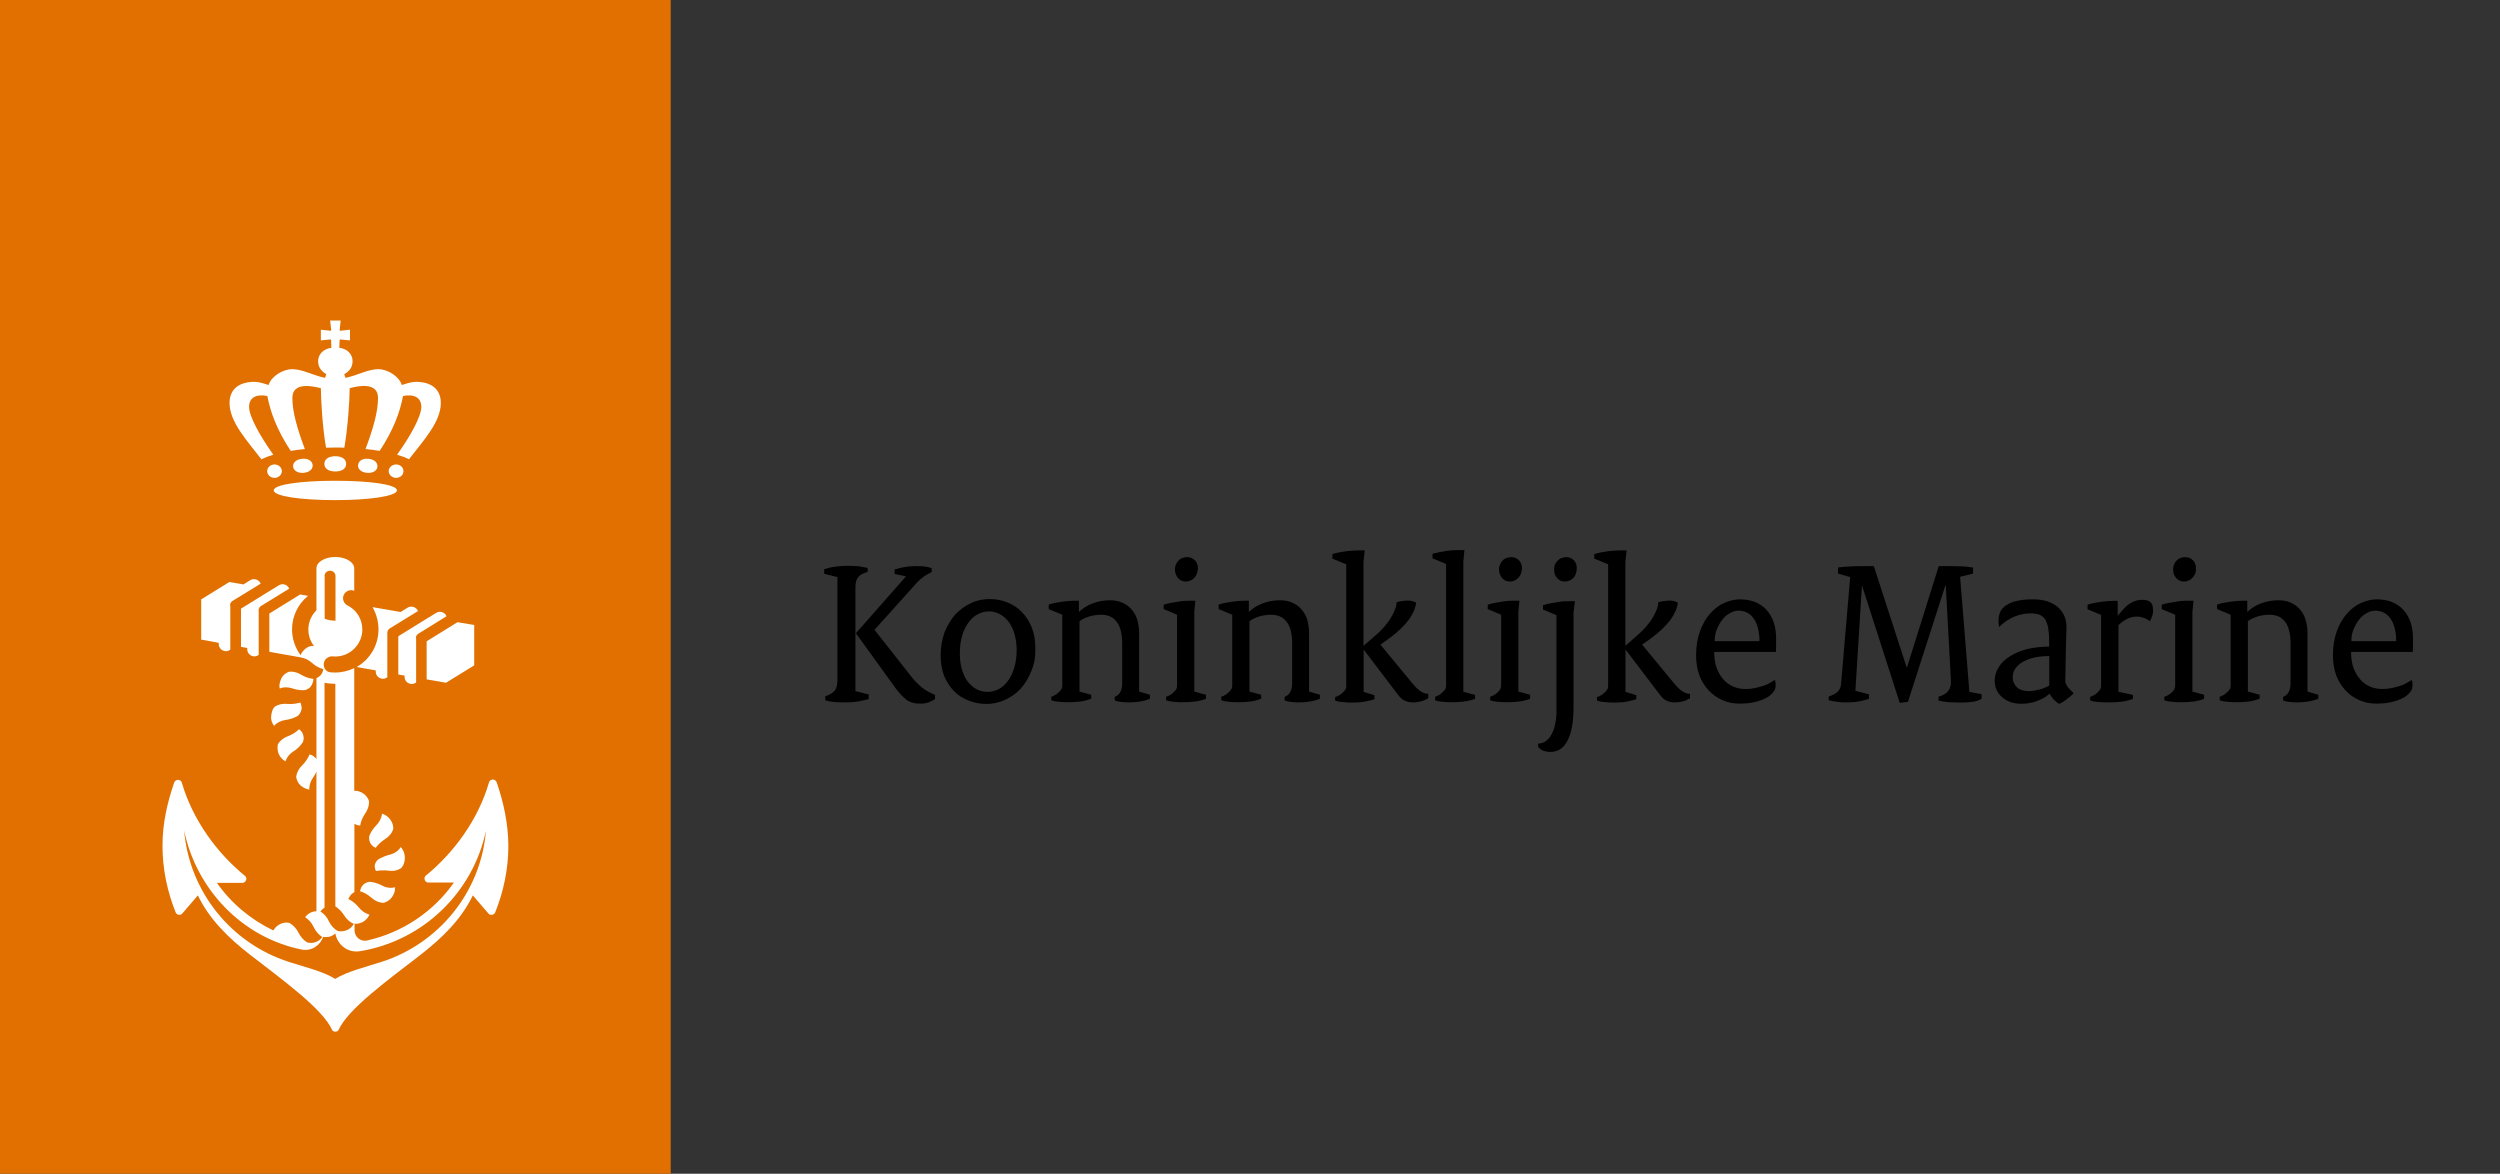<?xml version="1.0" encoding="utf-8"?>
<!-- Generator: Adobe Illustrator 18.0.0, SVG Export Plug-In . SVG Version: 6.00 Build 0)  -->
<!DOCTYPE svg PUBLIC "-//W3C//DTD SVG 1.1//EN" "http://www.w3.org/Graphics/SVG/1.1/DTD/svg11.dtd">
<svg version="1.1" id="logo" xmlns:x="http://ns.adobe.com/Extensibility/1.0/" xmlns:i="http://ns.adobe.com/AdobeIllustrator/10.0/" xmlns:graph="http://ns.adobe.com/Graphs/1.0/"
	 xmlns="http://www.w3.org/2000/svg" xmlns:xlink="http://www.w3.org/1999/xlink" xmlns:a="http://ns.adobe.com/AdobeSVGViewerExtensions/3.0/"
	 x="0px" y="0px" width="164.01px" height="77px" viewBox="0 0 164.01 77" style="enable-background:new 0 0 164.01 77;"
	 xml:space="preserve">
<rect x="0" y="0" width="164.01" height="77" fill="#333333" stroke="none"/>
<style type="text/css">
	.st0{fill:#E17000;}
	.st1{fill:#FFFFFF;}
</style>
<g>
	<rect x="0" y="0" class="st0" width="44" height="77"/>
	<path d="M56.62,45.95c-0.12,0.03-0.25,0.06-0.38,0.08c-0.12,0.01-0.26,0.03-0.4,0.04c-0.15,0-0.3,0.01-0.48,0.01
		c-0.25,0-0.48-0.01-0.67-0.03c-0.21-0.03-0.38-0.05-0.55-0.11v-0.26c0.29-0.1,0.49-0.22,0.62-0.37c0.12-0.16,0.18-0.4,0.18-0.69
		v-6.76l-0.87-0.22v-0.3c0.26-0.08,0.52-0.14,0.78-0.17c0.28-0.04,0.54-0.05,0.78-0.05s0.48,0.01,0.69,0.03
		c0.21,0.03,0.4,0.07,0.6,0.11v0.26c-0.14,0.04-0.26,0.1-0.37,0.14c-0.1,0.06-0.18,0.12-0.25,0.21c-0.07,0.08-0.11,0.16-0.14,0.28
		c-0.03,0.11-0.04,0.25-0.04,0.4v6.79l0.87,0.22v0.3C56.86,45.9,56.73,45.93,56.62,45.95z M60.91,46.08
		c-0.14,0.06-0.32,0.08-0.54,0.08c-0.16,0-0.32-0.01-0.45-0.05c-0.14-0.03-0.27-0.08-0.41-0.17c-0.12-0.1-0.26-0.21-0.4-0.36
		c-0.14-0.15-0.29-0.33-0.45-0.56l-2.49-3.45v-0.05l3.26-3.7v-0.01l-0.74-0.16v-0.29c0.15-0.04,0.29-0.08,0.41-0.11
		c0.12-0.03,0.25-0.05,0.37-0.07c0.11-0.01,0.22-0.03,0.34-0.03c0.11-0.01,0.23-0.01,0.37-0.01c0.17,0,0.33,0.01,0.49,0.03
		c0.15,0.01,0.3,0.06,0.45,0.1v0.26c-0.19,0.1-0.37,0.19-0.52,0.3c-0.15,0.11-0.32,0.25-0.48,0.43l-2.75,3.06l2.45,3.11
		c0.11,0.15,0.23,0.27,0.34,0.38c0.11,0.11,0.22,0.21,0.33,0.3c0.12,0.08,0.25,0.18,0.38,0.25c0.14,0.08,0.3,0.15,0.47,0.23v0.28
		C61.21,45.95,61.06,46.02,60.91,46.08z"/>
	<path d="M67.66,44.02c-0.18,0.45-0.41,0.84-0.71,1.17c-0.3,0.32-0.65,0.56-1.03,0.73c-0.4,0.18-0.8,0.26-1.2,0.26
		c-0.41,0-0.81-0.07-1.17-0.22c-0.37-0.14-0.69-0.34-0.96-0.62c-0.26-0.26-0.48-0.6-0.65-0.99c-0.15-0.4-0.23-0.84-0.23-1.35
		c0-0.56,0.1-1.07,0.26-1.53c0.18-0.45,0.43-0.85,0.71-1.17c0.3-0.31,0.65-0.56,1.03-0.74c0.38-0.18,0.8-0.26,1.22-0.26
		c0.43,0,0.81,0.08,1.18,0.23c0.37,0.15,0.69,0.36,0.95,0.65c0.27,0.28,0.48,0.61,0.63,0.99c0.16,0.4,0.23,0.83,0.23,1.31
		C67.94,43.04,67.86,43.56,67.66,44.02z M66.54,41.53c-0.1-0.3-0.23-0.56-0.4-0.78c-0.18-0.21-0.37-0.37-0.59-0.48
		c-0.22-0.11-0.45-0.16-0.7-0.16c-0.23,0-0.47,0.07-0.69,0.18c-0.23,0.12-0.44,0.29-0.6,0.52c-0.18,0.23-0.33,0.52-0.43,0.87
		c-0.11,0.34-0.16,0.74-0.16,1.2c0,0.41,0.05,0.78,0.15,1.08c0.1,0.32,0.23,0.58,0.4,0.8c0.18,0.21,0.37,0.37,0.59,0.48
		c0.22,0.1,0.45,0.15,0.7,0.15c0.23,0,0.45-0.06,0.69-0.17c0.22-0.11,0.43-0.29,0.6-0.52c0.18-0.22,0.32-0.51,0.43-0.87
		c0.11-0.34,0.17-0.76,0.17-1.22C66.69,42.2,66.63,41.85,66.54,41.53z"/>
	<path d="M74.02,46.08c-0.14,0-0.29-0.01-0.45-0.03c-0.15-0.01-0.3-0.04-0.44-0.1v-0.23c0.18-0.08,0.3-0.18,0.37-0.33
		c0.08-0.14,0.12-0.33,0.12-0.58v-2.62c0-0.33-0.04-0.62-0.1-0.85c-0.07-0.25-0.17-0.44-0.29-0.58c-0.12-0.15-0.26-0.26-0.43-0.33
		c-0.18-0.07-0.36-0.1-0.56-0.1c-0.27,0-0.55,0.04-0.8,0.12c-0.26,0.08-0.47,0.19-0.62,0.3v4.62l0.77,0.21v0.26
		c-0.12,0.04-0.23,0.08-0.34,0.11c-0.12,0.03-0.25,0.06-0.37,0.07c-0.12,0.01-0.26,0.03-0.41,0.04c-0.14,0-0.29,0.01-0.47,0.01
		c-0.17,0-0.34-0.01-0.52-0.03c-0.18-0.01-0.36-0.04-0.51-0.1v-0.23c0.1-0.03,0.18-0.07,0.26-0.12c0.1-0.05,0.16-0.11,0.23-0.18
		c0.07-0.05,0.12-0.12,0.18-0.21c0.04-0.07,0.05-0.15,0.05-0.23v-4.64l-0.89-0.37v-0.3c0.32-0.1,0.62-0.15,0.91-0.19
		c0.29-0.04,0.54-0.06,0.74-0.06h0.33v0.74c0.23-0.23,0.54-0.43,0.89-0.56c0.36-0.14,0.74-0.21,1.14-0.21
		c0.29,0,0.55,0.04,0.78,0.14c0.23,0.1,0.44,0.23,0.6,0.41c0.17,0.18,0.3,0.4,0.4,0.66c0.08,0.28,0.14,0.59,0.14,0.93v3.85
		l0.71,0.21v0.26C75.08,46,74.6,46.08,74.02,46.08z"/>
	<path d="M78.78,45.95c-0.12,0.03-0.23,0.06-0.37,0.07c-0.12,0.01-0.26,0.03-0.4,0.04c-0.15,0-0.3,0.01-0.48,0.01
		c-0.15,0-0.33-0.01-0.51-0.03c-0.19-0.01-0.37-0.04-0.52-0.1v-0.23c0.1-0.03,0.18-0.07,0.27-0.12c0.08-0.05,0.17-0.11,0.23-0.18
		c0.07-0.05,0.12-0.12,0.17-0.21c0.04-0.07,0.05-0.15,0.05-0.23v-4.64l-0.88-0.37v-0.29c0.32-0.1,0.62-0.15,0.91-0.19
		c0.29-0.06,0.54-0.07,0.73-0.07h0.44l-0.07,0.74v5.22l0.77,0.21v0.26C79,45.89,78.89,45.93,78.78,45.95z M78.52,37.64
		c-0.04,0.1-0.1,0.19-0.16,0.26c-0.07,0.08-0.15,0.14-0.25,0.18c-0.1,0.05-0.19,0.07-0.3,0.07c-0.1,0-0.19-0.01-0.29-0.05
		c-0.08-0.04-0.17-0.1-0.23-0.17c-0.06-0.07-0.11-0.15-0.15-0.25c-0.04-0.1-0.06-0.21-0.06-0.32c0-0.11,0.01-0.21,0.06-0.3
		c0.03-0.1,0.08-0.18,0.15-0.26c0.07-0.08,0.15-0.14,0.25-0.18c0.1-0.04,0.21-0.07,0.33-0.07c0.1,0,0.19,0.01,0.28,0.05
		c0.08,0.03,0.16,0.08,0.23,0.15c0.07,0.05,0.11,0.14,0.15,0.23c0.04,0.08,0.06,0.19,0.06,0.3C78.57,37.42,78.56,37.53,78.52,37.64z
		"/>
	<path d="M85.17,46.08c-0.14,0-0.29-0.01-0.45-0.03c-0.15-0.01-0.3-0.04-0.44-0.1v-0.23c0.18-0.08,0.3-0.18,0.37-0.33
		c0.08-0.14,0.12-0.33,0.12-0.58v-2.62c0-0.33-0.04-0.62-0.1-0.85c-0.07-0.25-0.17-0.44-0.29-0.58c-0.12-0.15-0.26-0.26-0.43-0.33
		c-0.18-0.07-0.36-0.1-0.56-0.1c-0.28,0-0.55,0.04-0.8,0.12c-0.26,0.08-0.47,0.19-0.62,0.3v4.62l0.77,0.21v0.26
		c-0.12,0.04-0.23,0.08-0.34,0.11c-0.12,0.03-0.25,0.06-0.37,0.07c-0.12,0.01-0.26,0.03-0.41,0.04c-0.14,0-0.29,0.01-0.47,0.01
		c-0.17,0-0.34-0.01-0.52-0.03c-0.18-0.01-0.36-0.04-0.51-0.1v-0.23c0.1-0.03,0.18-0.07,0.26-0.12c0.1-0.05,0.17-0.11,0.23-0.18
		c0.07-0.05,0.12-0.12,0.18-0.21c0.04-0.07,0.05-0.15,0.05-0.23v-4.64l-0.89-0.37v-0.3c0.32-0.1,0.62-0.15,0.91-0.19
		c0.29-0.04,0.54-0.06,0.74-0.06h0.33v0.74c0.23-0.23,0.54-0.43,0.89-0.56c0.36-0.14,0.74-0.21,1.14-0.21
		c0.29,0,0.55,0.04,0.78,0.14c0.23,0.1,0.44,0.23,0.6,0.41c0.17,0.18,0.3,0.4,0.4,0.66c0.08,0.28,0.14,0.59,0.14,0.93v3.85
		l0.71,0.21v0.26C86.23,46,85.75,46.08,85.17,46.08z"/>
	<path d="M93.23,46.01c-0.17,0.04-0.34,0.07-0.55,0.07c-0.19,0-0.37-0.04-0.54-0.12c-0.17-0.08-0.3-0.22-0.44-0.4l-2.24-2.95v2.78
		l0.71,0.22v0.26c-0.12,0.04-0.25,0.08-0.37,0.1c-0.11,0.03-0.23,0.06-0.36,0.07c-0.12,0.03-0.25,0.04-0.38,0.04
		c-0.12,0.01-0.27,0.01-0.44,0.01c-0.15,0-0.33-0.01-0.51-0.03c-0.19-0.01-0.37-0.04-0.52-0.1v-0.23c0.1-0.03,0.19-0.07,0.27-0.12
		c0.1-0.05,0.17-0.11,0.23-0.18c0.07-0.05,0.12-0.12,0.18-0.21c0.04-0.07,0.05-0.15,0.05-0.23v-7.97l-0.91-0.37v-0.3
		c0.32-0.1,0.63-0.15,0.92-0.19c0.29-0.03,0.54-0.05,0.73-0.05h0.47l-0.08,0.77v5.49l0.76-0.66c0.18-0.16,0.37-0.33,0.54-0.52
		c0.17-0.19,0.32-0.38,0.45-0.58c0.12-0.19,0.23-0.4,0.3-0.58c0.08-0.19,0.12-0.37,0.12-0.52c0.12-0.04,0.25-0.07,0.36-0.08
		c0.11-0.01,0.23-0.03,0.37-0.03c0.11,0,0.21,0.01,0.29,0.03c0.08,0.03,0.18,0.06,0.26,0.1c0,0.15-0.06,0.32-0.12,0.49
		c-0.08,0.19-0.19,0.4-0.34,0.61c-0.15,0.21-0.36,0.43-0.58,0.65c-0.23,0.22-0.51,0.45-0.82,0.67l-0.48,0.34l2.12,2.57
		c0.19,0.23,0.37,0.4,0.55,0.51c0.16,0.1,0.33,0.15,0.47,0.15v0.29C93.55,45.89,93.38,45.97,93.23,46.01z"/>
	<path d="M96.43,45.95c-0.12,0.03-0.25,0.06-0.37,0.07c-0.12,0.01-0.26,0.03-0.41,0.04c-0.14,0-0.29,0.01-0.47,0.01
		c-0.17,0-0.34-0.01-0.52-0.03c-0.18-0.01-0.36-0.04-0.51-0.1v-0.23c0.1-0.03,0.18-0.07,0.26-0.12c0.1-0.05,0.17-0.11,0.23-0.18
		c0.07-0.05,0.12-0.12,0.18-0.21c0.04-0.07,0.05-0.15,0.05-0.23v-7.97l-0.89-0.37v-0.3c0.15-0.04,0.32-0.08,0.47-0.11
		c0.15-0.03,0.3-0.06,0.45-0.08c0.14-0.01,0.27-0.03,0.4-0.04c0.12,0,0.23-0.01,0.33-0.01h0.44L96,36.86v8.52l0.77,0.21v0.26
		C96.65,45.89,96.54,45.93,96.43,45.95z"/>
	<path d="M100.04,45.95c-0.12,0.03-0.23,0.06-0.37,0.07c-0.12,0.01-0.26,0.03-0.4,0.04c-0.15,0-0.3,0.01-0.48,0.01
		c-0.15,0-0.33-0.01-0.51-0.03c-0.19-0.01-0.37-0.04-0.52-0.1v-0.23c0.1-0.03,0.18-0.07,0.27-0.12c0.08-0.05,0.17-0.11,0.23-0.18
		c0.07-0.05,0.12-0.12,0.17-0.21c0.04-0.07,0.05-0.15,0.05-0.23v-4.64l-0.88-0.37v-0.29c0.32-0.1,0.62-0.15,0.91-0.19
		c0.29-0.06,0.54-0.07,0.73-0.07h0.44l-0.07,0.74v5.22l0.77,0.21v0.26C100.26,45.89,100.15,45.93,100.04,45.95z M99.78,37.64
		c-0.04,0.1-0.1,0.19-0.16,0.26c-0.07,0.08-0.15,0.14-0.25,0.18c-0.1,0.05-0.19,0.07-0.3,0.07c-0.1,0-0.19-0.01-0.29-0.05
		c-0.08-0.04-0.17-0.1-0.23-0.17c-0.06-0.07-0.11-0.15-0.15-0.25c-0.04-0.1-0.06-0.21-0.06-0.32c0-0.11,0.01-0.21,0.06-0.3
		c0.03-0.1,0.08-0.18,0.15-0.26c0.07-0.08,0.15-0.14,0.25-0.18c0.1-0.04,0.21-0.07,0.33-0.07c0.1,0,0.19,0.01,0.28,0.05
		c0.08,0.03,0.16,0.08,0.23,0.15c0.07,0.05,0.11,0.14,0.15,0.23c0.04,0.08,0.06,0.19,0.06,0.3C99.83,37.42,99.82,37.53,99.78,37.64z
		"/>
	<path d="M103.23,40.19v6.17c0,0.56-0.04,1.03-0.12,1.42c-0.08,0.37-0.19,0.67-0.33,0.91c-0.14,0.23-0.3,0.4-0.49,0.5
		c-0.19,0.1-0.4,0.14-0.6,0.14c-0.16,0-0.3-0.03-0.44-0.08c-0.14-0.05-0.25-0.14-0.34-0.25v-0.22c0.15,0,0.3-0.04,0.45-0.12
		c0.14-0.1,0.27-0.22,0.38-0.4c0.11-0.18,0.21-0.4,0.26-0.66c0.07-0.26,0.11-0.56,0.11-0.91v-6.33l-0.88-0.37v-0.29
		c0.32-0.1,0.62-0.15,0.91-0.19c0.29-0.06,0.54-0.07,0.73-0.07h0.45L103.23,40.19z M103.38,37.64c-0.04,0.1-0.08,0.19-0.15,0.26
		c-0.08,0.08-0.15,0.14-0.25,0.18c-0.1,0.05-0.19,0.07-0.3,0.07c-0.11,0-0.21-0.01-0.29-0.05c-0.1-0.04-0.17-0.1-0.23-0.17
		c-0.07-0.07-0.12-0.15-0.15-0.25c-0.04-0.1-0.05-0.21-0.05-0.32c0-0.11,0.01-0.21,0.04-0.3c0.04-0.1,0.1-0.18,0.17-0.26
		c0.07-0.08,0.15-0.14,0.25-0.18c0.1-0.04,0.21-0.07,0.33-0.07c0.08,0,0.18,0.01,0.26,0.05c0.1,0.03,0.17,0.08,0.23,0.15
		c0.07,0.05,0.11,0.14,0.15,0.23c0.04,0.08,0.05,0.19,0.05,0.3C103.44,37.42,103.42,37.53,103.38,37.64z"/>
	<path d="M110.41,46.01c-0.16,0.04-0.34,0.07-0.55,0.07c-0.19,0-0.37-0.04-0.54-0.12c-0.17-0.08-0.3-0.22-0.44-0.4l-2.24-2.95v2.78
		l0.71,0.22v0.26c-0.12,0.04-0.25,0.08-0.37,0.1c-0.11,0.03-0.23,0.06-0.36,0.07c-0.12,0.03-0.25,0.04-0.38,0.04
		c-0.12,0.01-0.27,0.01-0.44,0.01c-0.15,0-0.33-0.01-0.51-0.03c-0.19-0.01-0.37-0.04-0.52-0.1v-0.23c0.1-0.03,0.19-0.07,0.27-0.12
		c0.1-0.05,0.17-0.11,0.23-0.18c0.07-0.05,0.12-0.12,0.18-0.21c0.04-0.07,0.05-0.15,0.05-0.23v-7.97l-0.91-0.37v-0.3
		c0.32-0.1,0.63-0.15,0.92-0.19c0.29-0.03,0.54-0.05,0.73-0.05h0.47l-0.08,0.77v5.49l0.75-0.66c0.18-0.16,0.37-0.33,0.54-0.52
		c0.16-0.19,0.32-0.38,0.45-0.58c0.12-0.19,0.23-0.4,0.3-0.58c0.08-0.19,0.12-0.37,0.12-0.52c0.12-0.04,0.25-0.07,0.36-0.08
		c0.11-0.01,0.23-0.03,0.37-0.03c0.11,0,0.21,0.01,0.29,0.03c0.08,0.03,0.18,0.06,0.26,0.1c0,0.15-0.06,0.32-0.12,0.49
		c-0.08,0.19-0.19,0.4-0.34,0.61c-0.15,0.21-0.36,0.43-0.58,0.65c-0.23,0.22-0.51,0.45-0.82,0.67l-0.48,0.34l2.12,2.57
		c0.19,0.23,0.37,0.4,0.55,0.51c0.16,0.1,0.33,0.15,0.47,0.15v0.29C110.73,45.89,110.57,45.97,110.41,46.01z"/>
	<path d="M116.51,42.77h-4.05c0,0.38,0.05,0.73,0.15,1.03c0.11,0.3,0.26,0.55,0.44,0.76c0.18,0.21,0.4,0.37,0.65,0.48
		c0.25,0.11,0.51,0.16,0.8,0.16c0.17,0,0.33-0.01,0.51-0.04c0.18-0.03,0.34-0.07,0.51-0.12c0.18-0.04,0.33-0.11,0.49-0.18
		c0.15-0.08,0.3-0.17,0.43-0.25c0.01,0.03,0.03,0.08,0.04,0.15c0.01,0.07,0.01,0.14,0.01,0.21c0,0.17-0.06,0.32-0.17,0.45
		c-0.11,0.14-0.26,0.27-0.47,0.38c-0.21,0.11-0.45,0.19-0.74,0.26c-0.3,0.07-0.63,0.1-0.99,0.1c-0.4,0-0.76-0.07-1.1-0.22
		c-0.36-0.15-0.65-0.36-0.91-0.63c-0.26-0.28-0.47-0.61-0.62-0.99c-0.14-0.38-0.22-0.82-0.22-1.3c0-0.59,0.08-1.13,0.25-1.6
		c0.17-0.45,0.38-0.84,0.66-1.15c0.26-0.3,0.56-0.55,0.91-0.7c0.34-0.16,0.7-0.25,1.06-0.25c0.37,0,0.7,0.06,1,0.18
		c0.29,0.12,0.54,0.29,0.74,0.51c0.21,0.23,0.36,0.5,0.47,0.81c0.11,0.33,0.16,0.67,0.16,1.07c0,0.14,0,0.26,0,0.41
		C116.52,42.44,116.52,42.6,116.51,42.77z M115.32,41.17c-0.07-0.25-0.17-0.45-0.29-0.62c-0.12-0.16-0.26-0.29-0.44-0.37
		c-0.17-0.08-0.36-0.12-0.55-0.12c-0.19,0-0.37,0.06-0.56,0.17c-0.19,0.1-0.36,0.25-0.49,0.43c-0.15,0.18-0.26,0.4-0.36,0.63
		c-0.1,0.25-0.14,0.49-0.14,0.77h2.94C115.43,41.71,115.38,41.42,115.32,41.17z"/>
	<path d="M129.43,46.04c-0.23,0.03-0.48,0.05-0.74,0.05c-0.16,0-0.3,0-0.44-0.01c-0.12,0-0.25-0.01-0.37-0.01
		c-0.12-0.01-0.23-0.03-0.34-0.04c-0.12-0.01-0.23-0.04-0.36-0.07v-0.26c0.56-0.14,0.84-0.48,0.81-1.04l-0.34-6.24h-0.03l-2.45,7.62
		l-0.54,0.07l-2.47-7.68l-0.01,0.01l-0.43,6.88l0.89,0.23v0.3c-0.15,0.04-0.29,0.08-0.4,0.11c-0.12,0.03-0.25,0.06-0.36,0.07
		c-0.12,0.03-0.25,0.04-0.38,0.04c-0.12,0.01-0.27,0.01-0.44,0.01c-0.15,0-0.33-0.01-0.52-0.04c-0.18-0.03-0.37-0.05-0.54-0.1v-0.25
		c0.26-0.08,0.45-0.18,0.58-0.3c0.14-0.14,0.22-0.3,0.23-0.51l0.6-7.02l-0.8-0.23v-0.4c0.15-0.01,0.32-0.04,0.48-0.05
		c0.16-0.01,0.33-0.01,0.49-0.03c0.17,0,0.33-0.01,0.48-0.01c0.15,0,0.29,0,0.41,0h0.49l2.16,6.66h0.01l2.09-6.66h0.59
		c0.25,0,0.52,0,0.81,0.01s0.58,0.04,0.85,0.08v0.4l-0.85,0.21l0.61,7.55l0.8,0.15v0.3C129.86,45.94,129.67,46,129.43,46.04z"/>
	<path d="M135.61,45.85c-0.17,0.14-0.34,0.25-0.52,0.33c-0.14-0.08-0.25-0.18-0.36-0.29c-0.1-0.12-0.19-0.25-0.28-0.38
		c-0.1,0.1-0.21,0.18-0.34,0.26c-0.15,0.08-0.29,0.15-0.45,0.21c-0.16,0.07-0.33,0.11-0.52,0.14c-0.18,0.04-0.36,0.05-0.54,0.05
		c-0.26,0-0.49-0.04-0.7-0.11c-0.22-0.08-0.4-0.18-0.55-0.32c-0.17-0.14-0.28-0.3-0.37-0.49c-0.08-0.18-0.12-0.38-0.12-0.6
		c0-0.3,0.08-0.59,0.25-0.85c0.15-0.27,0.38-0.51,0.7-0.71c0.3-0.21,0.67-0.37,1.11-0.49c0.44-0.11,0.95-0.18,1.51-0.18v-0.37
		c0-0.37-0.03-0.67-0.07-0.91c-0.06-0.23-0.12-0.41-0.22-0.55c-0.1-0.12-0.22-0.22-0.38-0.28c-0.15-0.04-0.33-0.07-0.55-0.07
		c-0.38,0-0.74,0.08-1.1,0.23c-0.34,0.15-0.67,0.37-0.96,0.66c-0.03-0.12-0.04-0.26-0.04-0.41c0-0.22,0.04-0.41,0.12-0.59
		c0.08-0.17,0.22-0.32,0.4-0.43c0.18-0.12,0.41-0.22,0.7-0.28c0.29-0.07,0.63-0.1,1.03-0.1c0.34,0,0.66,0.04,0.93,0.12
		c0.28,0.1,0.49,0.21,0.69,0.37c0.19,0.17,0.34,0.36,0.44,0.58c0.1,0.22,0.15,0.48,0.15,0.77c0,0.07,0,0.16-0.01,0.29
		c0,0.11,0,0.23-0.01,0.37c0,0.12-0.01,0.26-0.01,0.38c0,0.12-0.01,0.25-0.01,0.34l-0.04,2.23c0.05,0.12,0.12,0.25,0.22,0.37
		c0.1,0.12,0.21,0.23,0.33,0.33C135.93,45.6,135.79,45.72,135.61,45.85z M134.43,43.04c-0.38,0-0.73,0.04-1.03,0.11
		c-0.3,0.08-0.55,0.18-0.74,0.3c-0.21,0.12-0.36,0.28-0.47,0.44c-0.1,0.18-0.15,0.34-0.15,0.54c0,0.27,0.1,0.49,0.28,0.66
		c0.18,0.17,0.44,0.25,0.8,0.25c0.11,0,0.22-0.01,0.33-0.03c0.12-0.03,0.25-0.05,0.36-0.08c0.12-0.03,0.23-0.07,0.34-0.12
		c0.11-0.04,0.21-0.08,0.29-0.14V43.04z"/>
	<path d="M141.21,40.35c-0.04,0.15-0.1,0.29-0.17,0.41c-0.12-0.1-0.26-0.18-0.41-0.23c-0.15-0.05-0.29-0.08-0.44-0.08
		c-0.43,0-0.82,0.19-1.21,0.56v4.37l0.95,0.21v0.26c-0.11,0.04-0.23,0.08-0.36,0.11c-0.11,0.03-0.23,0.06-0.37,0.07
		c-0.14,0.01-0.29,0.03-0.44,0.04c-0.16,0-0.34,0.01-0.54,0.01c-0.21,0-0.4-0.01-0.58-0.03c-0.19-0.01-0.37-0.04-0.52-0.1v-0.23
		c0.1-0.03,0.18-0.07,0.26-0.12c0.1-0.05,0.17-0.11,0.23-0.18c0.07-0.05,0.12-0.12,0.18-0.21c0.04-0.07,0.05-0.15,0.05-0.23v-4.64
		l-0.89-0.37v-0.3c0.31-0.1,0.62-0.15,0.91-0.19c0.29-0.04,0.54-0.06,0.74-0.06h0.33v0.96h0.01l0.38-0.43
		c0.18-0.21,0.38-0.36,0.58-0.45c0.19-0.1,0.4-0.15,0.63-0.15c0.48,0,0.71,0.19,0.71,0.59C141.27,40.06,141.25,40.2,141.21,40.35z"
		/>
	<path d="M144.27,45.95c-0.12,0.03-0.23,0.06-0.37,0.07c-0.12,0.01-0.26,0.03-0.4,0.04c-0.15,0-0.3,0.01-0.48,0.01
		c-0.15,0-0.33-0.01-0.51-0.03c-0.19-0.01-0.37-0.04-0.52-0.1v-0.23c0.1-0.03,0.18-0.07,0.27-0.12c0.08-0.05,0.17-0.11,0.23-0.18
		c0.07-0.05,0.12-0.12,0.16-0.21c0.04-0.07,0.05-0.15,0.05-0.23v-4.64l-0.88-0.37v-0.29c0.32-0.1,0.62-0.15,0.91-0.19
		c0.29-0.06,0.54-0.07,0.73-0.07h0.44l-0.07,0.74v5.22l0.77,0.21v0.26C144.49,45.89,144.38,45.93,144.27,45.95z M144.01,37.64
		c-0.04,0.1-0.1,0.19-0.17,0.26c-0.07,0.08-0.15,0.14-0.25,0.18c-0.1,0.05-0.19,0.07-0.3,0.07c-0.1,0-0.19-0.01-0.29-0.05
		c-0.08-0.04-0.17-0.1-0.23-0.17c-0.05-0.07-0.11-0.15-0.15-0.25c-0.04-0.1-0.05-0.21-0.05-0.32c0-0.11,0.01-0.21,0.05-0.3
		c0.03-0.1,0.08-0.18,0.15-0.26c0.07-0.08,0.15-0.14,0.25-0.18c0.1-0.04,0.21-0.07,0.33-0.07c0.1,0,0.19,0.01,0.28,0.05
		c0.08,0.03,0.16,0.08,0.23,0.15c0.07,0.05,0.11,0.14,0.15,0.23c0.04,0.08,0.05,0.19,0.05,0.3
		C144.07,37.42,144.05,37.53,144.01,37.64z"/>
	<path d="M150.67,46.08c-0.14,0-0.29-0.01-0.45-0.03c-0.15-0.01-0.3-0.04-0.44-0.1v-0.23c0.18-0.08,0.3-0.18,0.37-0.33
		c0.08-0.14,0.12-0.33,0.12-0.58v-2.62c0-0.33-0.04-0.62-0.1-0.85c-0.07-0.25-0.16-0.44-0.29-0.58c-0.12-0.15-0.26-0.26-0.43-0.33
		c-0.18-0.07-0.36-0.1-0.56-0.1c-0.28,0-0.55,0.04-0.8,0.12c-0.26,0.08-0.47,0.19-0.62,0.3v4.62l0.77,0.21v0.26
		c-0.12,0.04-0.23,0.08-0.34,0.11c-0.12,0.03-0.25,0.06-0.37,0.07c-0.12,0.01-0.26,0.03-0.41,0.04c-0.14,0-0.29,0.01-0.47,0.01
		c-0.16,0-0.34-0.01-0.52-0.03c-0.18-0.01-0.36-0.04-0.51-0.1v-0.23c0.1-0.03,0.18-0.07,0.26-0.12c0.1-0.05,0.16-0.11,0.23-0.18
		c0.07-0.05,0.12-0.12,0.18-0.21c0.04-0.07,0.05-0.15,0.05-0.23v-4.64l-0.89-0.37v-0.3c0.32-0.1,0.62-0.15,0.91-0.19
		c0.29-0.04,0.54-0.06,0.74-0.06h0.33v0.74c0.23-0.23,0.54-0.43,0.89-0.56c0.36-0.14,0.74-0.21,1.14-0.21
		c0.29,0,0.55,0.04,0.78,0.14c0.23,0.1,0.44,0.23,0.6,0.41c0.17,0.18,0.3,0.4,0.4,0.66c0.08,0.28,0.14,0.59,0.14,0.93v3.85
		l0.71,0.21v0.26C151.72,46,151.24,46.08,150.67,46.08z"/>
	<path d="M158.29,42.77h-4.05c0,0.38,0.05,0.73,0.15,1.03c0.11,0.3,0.26,0.55,0.44,0.76c0.18,0.21,0.4,0.37,0.65,0.48
		c0.25,0.11,0.51,0.16,0.8,0.16c0.17,0,0.33-0.01,0.51-0.04c0.18-0.03,0.34-0.07,0.51-0.12c0.18-0.04,0.33-0.11,0.49-0.18
		c0.15-0.08,0.3-0.17,0.43-0.25c0.01,0.03,0.03,0.08,0.04,0.15c0.01,0.07,0.01,0.14,0.01,0.21c0,0.17-0.05,0.32-0.17,0.45
		c-0.11,0.14-0.26,0.27-0.47,0.38c-0.21,0.11-0.45,0.19-0.74,0.26c-0.3,0.07-0.63,0.1-0.99,0.1c-0.4,0-0.76-0.07-1.1-0.22
		c-0.36-0.15-0.65-0.36-0.91-0.63c-0.26-0.28-0.47-0.61-0.62-0.99c-0.14-0.38-0.22-0.82-0.22-1.3c0-0.59,0.08-1.13,0.25-1.6
		c0.16-0.45,0.38-0.84,0.66-1.15c0.26-0.3,0.56-0.55,0.91-0.7c0.34-0.16,0.7-0.25,1.06-0.25c0.37,0,0.7,0.06,1,0.18
		c0.29,0.12,0.54,0.29,0.74,0.51c0.21,0.23,0.36,0.5,0.47,0.81c0.11,0.33,0.16,0.67,0.16,1.07c0,0.14,0,0.26,0,0.41
		C158.3,42.44,158.3,42.6,158.29,42.77z M157.09,41.17c-0.07-0.25-0.16-0.45-0.29-0.62c-0.12-0.16-0.26-0.29-0.44-0.37
		c-0.16-0.08-0.36-0.12-0.55-0.12c-0.19,0-0.37,0.06-0.56,0.17c-0.19,0.1-0.36,0.25-0.49,0.43c-0.15,0.18-0.26,0.4-0.36,0.63
		c-0.1,0.25-0.14,0.49-0.14,0.77h2.94C157.2,41.71,157.16,41.42,157.09,41.17z"/>
	<path class="st1" d="M26.04,32.17c0,0.38-1.81,0.64-4.04,0.64c-2.23,0-4.04-0.25-4.04-0.64c0-0.39,1.8-0.63,4.04-0.63
		C24.23,31.54,26.04,31.78,26.04,32.17z"/>
	<path class="st1" d="M22,29.36c0.2,0,0.39,0,0.59,0.01c0.22-1.24,0.35-3.12,0.35-3.9c0.48-0.14,1.86-0.45,1.86,0.63
		c0,0.93-0.32,2.02-0.82,3.36c0.32,0.03,0.64,0.07,0.93,0.12c0.91-1.39,1.33-2.54,1.53-3.6c0.74-0.15,1.2,0.11,1.2,0.72
		c0,0.6-0.69,1.88-1.59,3.13c0.3,0.09,0.57,0.19,0.78,0.3c0.93-1.21,2.09-2.44,2.09-3.69c0-0.91-0.62-1.39-1.64-1.39
		c-0.29,0-0.64,0.12-0.92,0.21c-0.17-0.56-0.91-1.04-1.55-1.04c-0.66,0-1.34,0.4-2.14,0.57l-0.09-0.24
		c0.25-0.14,0.55-0.38,0.55-0.86c0-0.44-0.34-0.82-0.87-0.87l0.02-0.52l0.03-0.03l0.65,0.06v-0.7l-0.65,0.07l-0.03-0.03l0.07-0.64
		h-0.69l0.07,0.64l-0.03,0.03l-0.65-0.07v0.7l0.64-0.06l0.03,0.03l0.02,0.52c-0.53,0.06-0.87,0.44-0.87,0.87
		c0,0.48,0.3,0.72,0.54,0.86l-0.09,0.24c-0.8-0.17-1.48-0.57-2.15-0.57c-0.63,0-1.38,0.48-1.55,1.04c-0.28-0.09-0.63-0.21-0.92-0.21
		c-1.02,0-1.64,0.48-1.64,1.39c0,1.25,1.16,2.48,2.09,3.69c0.22-0.11,0.48-0.21,0.78-0.3c-0.89-1.25-1.59-2.53-1.59-3.13
		c0-0.61,0.46-0.87,1.2-0.72c0.2,1.06,0.62,2.21,1.53,3.6c0.29-0.05,0.6-0.09,0.93-0.12c-0.5-1.34-0.82-2.43-0.82-3.36
		c0-1.08,1.39-0.76,1.87-0.63c0,0.78,0.12,2.67,0.34,3.9C21.6,29.36,21.8,29.36,22,29.36z"/>
	<path class="st1" d="M22.71,30.43c0,0.31-0.27,0.5-0.71,0.5c-0.45,0-0.72-0.19-0.72-0.5c0-0.3,0.27-0.5,0.72-0.5
		C22.44,29.93,22.71,30.13,22.71,30.43z"/>
	<path class="st1" d="M20.51,30.5c0.03,0.27-0.21,0.49-0.59,0.52c-0.38,0.03-0.66-0.14-0.69-0.4c-0.03-0.27,0.21-0.49,0.59-0.52
		C20.2,30.06,20.48,30.23,20.51,30.5z"/>
	<ellipse class="st1" cx="18.01" cy="30.91" rx="0.48" ry="0.44"/>
	<path class="st1" d="M23.49,30.5c-0.03,0.27,0.21,0.49,0.59,0.52c0.38,0.03,0.66-0.14,0.68-0.4c0.03-0.27-0.21-0.49-0.59-0.52
		C23.8,30.06,23.52,30.23,23.49,30.5z"/>
	<path class="st1" d="M25.5,30.91c0,0.24,0.22,0.44,0.49,0.44c0.27,0,0.48-0.2,0.48-0.44c0-0.24-0.21-0.44-0.48-0.44
		C25.72,30.47,25.5,30.67,25.5,30.91z"/>
	<path class="st1" d="M24.83,41.3c0,1.05-0.58,1.98-1.44,2.46l1.26,0.22v0.08c0,0.26,0.21,0.47,0.48,0.47c0.1,0,0.2-0.04,0.28-0.1
		v-2.91c0-0.12,0.06-0.24,0.17-0.3l1.84-1.13c-0.01-0.02-0.02-0.05-0.03-0.07c-0.14-0.22-0.43-0.29-0.66-0.15l-0.45,0.28l-1.84-0.32
		C24.69,40.27,24.83,40.77,24.83,41.3z"/>
	<path class="st1" d="M16.96,40.05c0-0.13,0.07-0.24,0.17-0.3l1.84-1.13c-0.01-0.02-0.02-0.05-0.03-0.07
		c-0.14-0.22-0.43-0.29-0.65-0.15l-0.45,0.28l-0.01,0c-0.23,0.14-1.75,1.08-2.02,1.25c0,0.26,0,1.74,0,2.51l0.41,0.07v0.08
		c0,0.26,0.21,0.47,0.47,0.47c0.11,0,0.21-0.04,0.28-0.1V40.05z"/>
	<path class="st1" d="M15.09,39.72c0-0.12,0.06-0.24,0.17-0.3l1.84-1.13c-0.01-0.02-0.02-0.05-0.03-0.07
		c-0.14-0.22-0.43-0.29-0.65-0.16l-0.45,0.28l-0.92-0.16l-1.85,1.14v2.64l1.15,0.21v0.08c0,0.26,0.21,0.47,0.48,0.47
		c0.1,0,0.2-0.04,0.28-0.1V39.72z"/>
	<path class="st1" d="M30.01,40.82c-0.23,0.14-1.75,1.08-2.02,1.25c0,0.26,0,1.74,0,2.5l1.27,0.22l1.85-1.14v-2.65L30.01,40.82z"/>
	<path class="st1" d="M27.28,41.87c0-0.12,0.06-0.24,0.17-0.3l1.84-1.14c-0.01-0.02-0.02-0.04-0.03-0.07
		c-0.14-0.22-0.43-0.29-0.65-0.15l-0.45,0.28l-0.01,0c-0.23,0.14-1.75,1.08-2.02,1.25c0,0.26,0,1.74,0,2.51l0.41,0.07v0.08
		c0,0.26,0.21,0.47,0.47,0.47c0.11,0,0.21-0.03,0.29-0.1V41.87z"/>
	<path class="st1" d="M25.26,55.05c0.26-0.16,0.45-0.39,0.54-0.67c0.01-0.21-0.06-0.44-0.21-0.63c-0.14-0.19-0.33-0.31-0.53-0.37
		c-0.03,0.29-0.17,0.56-0.38,0.77c-0.22,0.22-0.37,0.47-0.46,0.71c-0.02,0.17,0.01,0.32,0.08,0.46c0.08,0.13,0.19,0.23,0.34,0.3
		C24.8,55.42,25,55.21,25.26,55.05z"/>
	<path class="st1" d="M25.5,57.12c0.3,0.04,0.6,0,0.85-0.2c0.14-0.17,0.22-0.42,0.21-0.69c-0.01-0.27-0.12-0.5-0.27-0.66
		c-0.16,0.26-0.43,0.43-0.72,0.5c-0.29,0.07-0.56,0.2-0.77,0.32c-0.11,0.11-0.18,0.22-0.21,0.35c-0.02,0.13,0.01,0.26,0.07,0.4
		C24.92,57.1,25.21,57.08,25.5,57.12z"/>
	<path class="st1" d="M19.21,45.17c0.28,0.1,0.58,0.13,0.83,0.1c0.15-0.06,0.3-0.14,0.38-0.28c0.08-0.14,0.14-0.29,0.14-0.45
		c-0.26-0.03-0.55-0.12-0.81-0.28c-0.26-0.16-0.54-0.23-0.83-0.18c-0.18,0.09-0.38,0.22-0.47,0.45c-0.1,0.21-0.15,0.44-0.1,0.64
		C18.61,45.06,18.92,45.07,19.21,45.17z"/>
	<path class="st1" d="M18.75,47.23c0.3-0.04,0.58-0.14,0.81-0.28c0.11-0.12,0.18-0.25,0.22-0.4c0.03-0.16-0.02-0.31-0.07-0.46
		c-0.26,0.07-0.54,0.12-0.84,0.09c-0.3-0.03-0.6,0.02-0.85,0.19c-0.15,0.15-0.21,0.38-0.23,0.62c-0.03,0.24,0.07,0.47,0.19,0.63
		C18.19,47.39,18.45,47.27,18.75,47.23z"/>
	<path class="st1" d="M19.27,49.28c0.26-0.16,0.45-0.37,0.6-0.59c0.06-0.16,0.07-0.32,0.02-0.47c-0.04-0.16-0.13-0.28-0.27-0.38
		c-0.18,0.18-0.43,0.34-0.71,0.45c-0.28,0.1-0.54,0.29-0.68,0.54c-0.04,0.19-0.03,0.43,0.06,0.65c0.1,0.21,0.27,0.38,0.44,0.47
		C18.82,49.67,19.01,49.44,19.27,49.28z"/>
	<path class="st1" d="M24.36,58.89c0.23,0.2,0.49,0.33,0.8,0.34c0.2-0.05,0.41-0.17,0.55-0.37c0.15-0.2,0.22-0.44,0.21-0.65
		c-0.3,0.07-0.6,0.03-0.86-0.12c-0.27-0.14-0.56-0.22-0.81-0.24c-0.17,0.02-0.3,0.08-0.42,0.19c-0.11,0.11-0.18,0.26-0.21,0.43
		C23.87,58.54,24.14,58.69,24.36,58.89z"/>
	<path class="st1" d="M32.58,51.31c-0.04-0.1-0.14-0.17-0.25-0.17c-0.12,0-0.22,0.08-0.25,0.19c-0.71,2.45-2.31,4.62-4.14,6.11
		c-0.06,0.05-0.09,0.12-0.09,0.2c0,0.15,0.12,0.26,0.26,0.26h1.67c-1.34,1.9-3.36,3.28-5.7,3.8c-0.46,0.1-0.82-0.27-0.82-0.66v-0.44
		c0.19,0.02,0.38-0.03,0.57-0.13c0.19-0.12,0.33-0.28,0.41-0.47c-0.28-0.07-0.53-0.25-0.72-0.49c-0.16-0.2-0.35-0.35-0.55-0.47
		c-0.02-0.01-0.03-0.02-0.04-0.02c-0.03-0.01-0.05-0.03-0.08-0.04c0.07-0.15,0.16-0.3,0.31-0.4c0.03-0.02,0.06-0.03,0.09-0.05v-4.49
		c0.12,0.08,0.24,0.11,0.38,0.12c0.04-0.26,0.15-0.54,0.32-0.78c0.18-0.25,0.27-0.53,0.26-0.82c-0.06-0.19-0.18-0.36-0.37-0.5
		c-0.18-0.13-0.4-0.19-0.6-0.18v-8.05c-0.37,0.18-0.8,0.29-1.24,0.29l-0.29-0.01c-0.29-0.01-0.49-0.26-0.47-0.55
		c0.01-0.3,0.29-0.52,0.58-0.5L22,43.07c0.97,0,1.77-0.8,1.77-1.77c0-0.68-0.37-1.28-0.97-1.58c-0.26-0.13-0.37-0.45-0.24-0.71
		c0.13-0.25,0.43-0.36,0.68-0.25v-1.47c0-0.41-0.56-0.75-1.24-0.75c-0.69,0-1.24,0.33-1.24,0.75v2.75
		c-0.33,0.32-0.53,0.77-0.53,1.26c0,0.41,0.14,0.79,0.38,1.09c-0.02-0.01-0.04-0.01-0.07-0.02c-0.19,0.01-0.36,0.06-0.53,0.21
		c-0.13,0.12-0.23,0.25-0.29,0.4c-0.35-0.47-0.56-1.06-0.56-1.69c0-0.89,0.41-1.68,1.05-2.2L19.69,39
		c-0.23,0.14-1.75,1.08-2.02,1.25c0,0.25,0,1.74,0,2.51l2.02,0.36c0.34,0.06,0.55,0.17,0.78,0.37c0.22,0.2,0.49,0.34,0.74,0.41
		c-0.03,0.17-0.09,0.32-0.22,0.44c-0.07,0.06-0.15,0.11-0.23,0.15v5.32c-0.02-0.02-0.02-0.05-0.04-0.07
		c-0.12-0.12-0.24-0.21-0.41-0.25c-0.1,0.24-0.26,0.5-0.48,0.71c-0.22,0.21-0.36,0.47-0.4,0.76c0.03,0.2,0.11,0.41,0.29,0.57
		c0.17,0.15,0.38,0.24,0.57,0.27c-0.01-0.29,0.09-0.58,0.27-0.82c0.08-0.11,0.15-0.24,0.2-0.36l0,9.16c-0.1,0-0.19,0.02-0.29,0.05
		c-0.19,0.07-0.34,0.19-0.45,0.34c0.23,0.15,0.43,0.37,0.56,0.65c0.13,0.27,0.32,0.5,0.56,0.65c-0.1,0.15-0.25,0.28-0.45,0.34
		c-0.18,0.07-0.38,0.06-0.55,0.01c-0.23-0.15-0.43-0.37-0.56-0.64c-0.14-0.27-0.34-0.49-0.59-0.63c-0.18-0.05-0.39-0.03-0.59,0.06
		c-0.2,0.09-0.37,0.26-0.47,0.43c-1.48-0.71-2.76-1.78-3.7-3.12h1.67c0.14,0,0.26-0.12,0.26-0.26c0-0.08-0.03-0.15-0.09-0.2
		c-1.84-1.5-3.43-3.67-4.14-6.11c-0.03-0.11-0.13-0.19-0.25-0.19c-0.11,0-0.21,0.07-0.25,0.17c-0.45,1.3-0.77,2.69-0.77,4.15
		c0,1.55,0.32,3.01,0.86,4.37c0.03,0.08,0.11,0.15,0.2,0.16c0.09,0.02,0.18-0.01,0.23-0.07l1.03-1.2c0.76,1.58,2.02,2.8,3.42,3.89
		c2.09,1.62,4.77,3.55,5.39,4.94c0.04,0.08,0.12,0.11,0.21,0.11c0.09,0,0.18-0.04,0.21-0.11c0.62-1.39,3.3-3.32,5.39-4.94
		c1.4-1.09,2.66-2.31,3.42-3.89l1.03,1.2c0.06,0.06,0.15,0.09,0.24,0.07c0.09-0.01,0.17-0.08,0.2-0.16
		c0.54-1.35,0.86-2.82,0.86-4.37C33.34,54,33.03,52.62,32.58,51.31z M21.29,37.79c0-0.19,0.16-0.35,0.36-0.35
		c0.2,0,0.36,0.16,0.36,0.35v2.93c-0.27,0-0.51-0.05-0.71-0.13V37.79z M21.02,59.8c0.07-0.1,0.17-0.19,0.27-0.26V44.79
		c0.23,0.05,0.47,0.07,0.71,0.07v14.6c0.22,0.14,0.42,0.34,0.57,0.58c0.16,0.26,0.38,0.46,0.64,0.57c-0.09,0.17-0.24,0.32-0.45,0.41
		c-0.2,0.08-0.41,0.1-0.6,0.06c-0.25-0.14-0.45-0.36-0.58-0.63C21.46,60.17,21.26,59.94,21.02,59.8z M25.04,63.1L25.04,63.1
		c-0.95,0.31-2.3,0.64-3.05,1.12c-0.75-0.48-2.09-0.81-3.06-1.12h0.01c-3.74-1.2-6.51-4.56-6.86-8.61c0.81,3.88,3.82,7.01,7.69,7.8
		c0.66,0.14,1.25-0.27,1.43-0.83c0.16,0.03,0.32,0.02,0.49-0.03c0.11-0.04,0.22-0.11,0.31-0.19c0.13,0.72,0.79,1.3,1.63,1.16
		c4.12-0.68,7.4-3.85,8.25-7.9C31.55,58.54,28.78,61.9,25.04,63.1z"/>
</g>
</svg>
